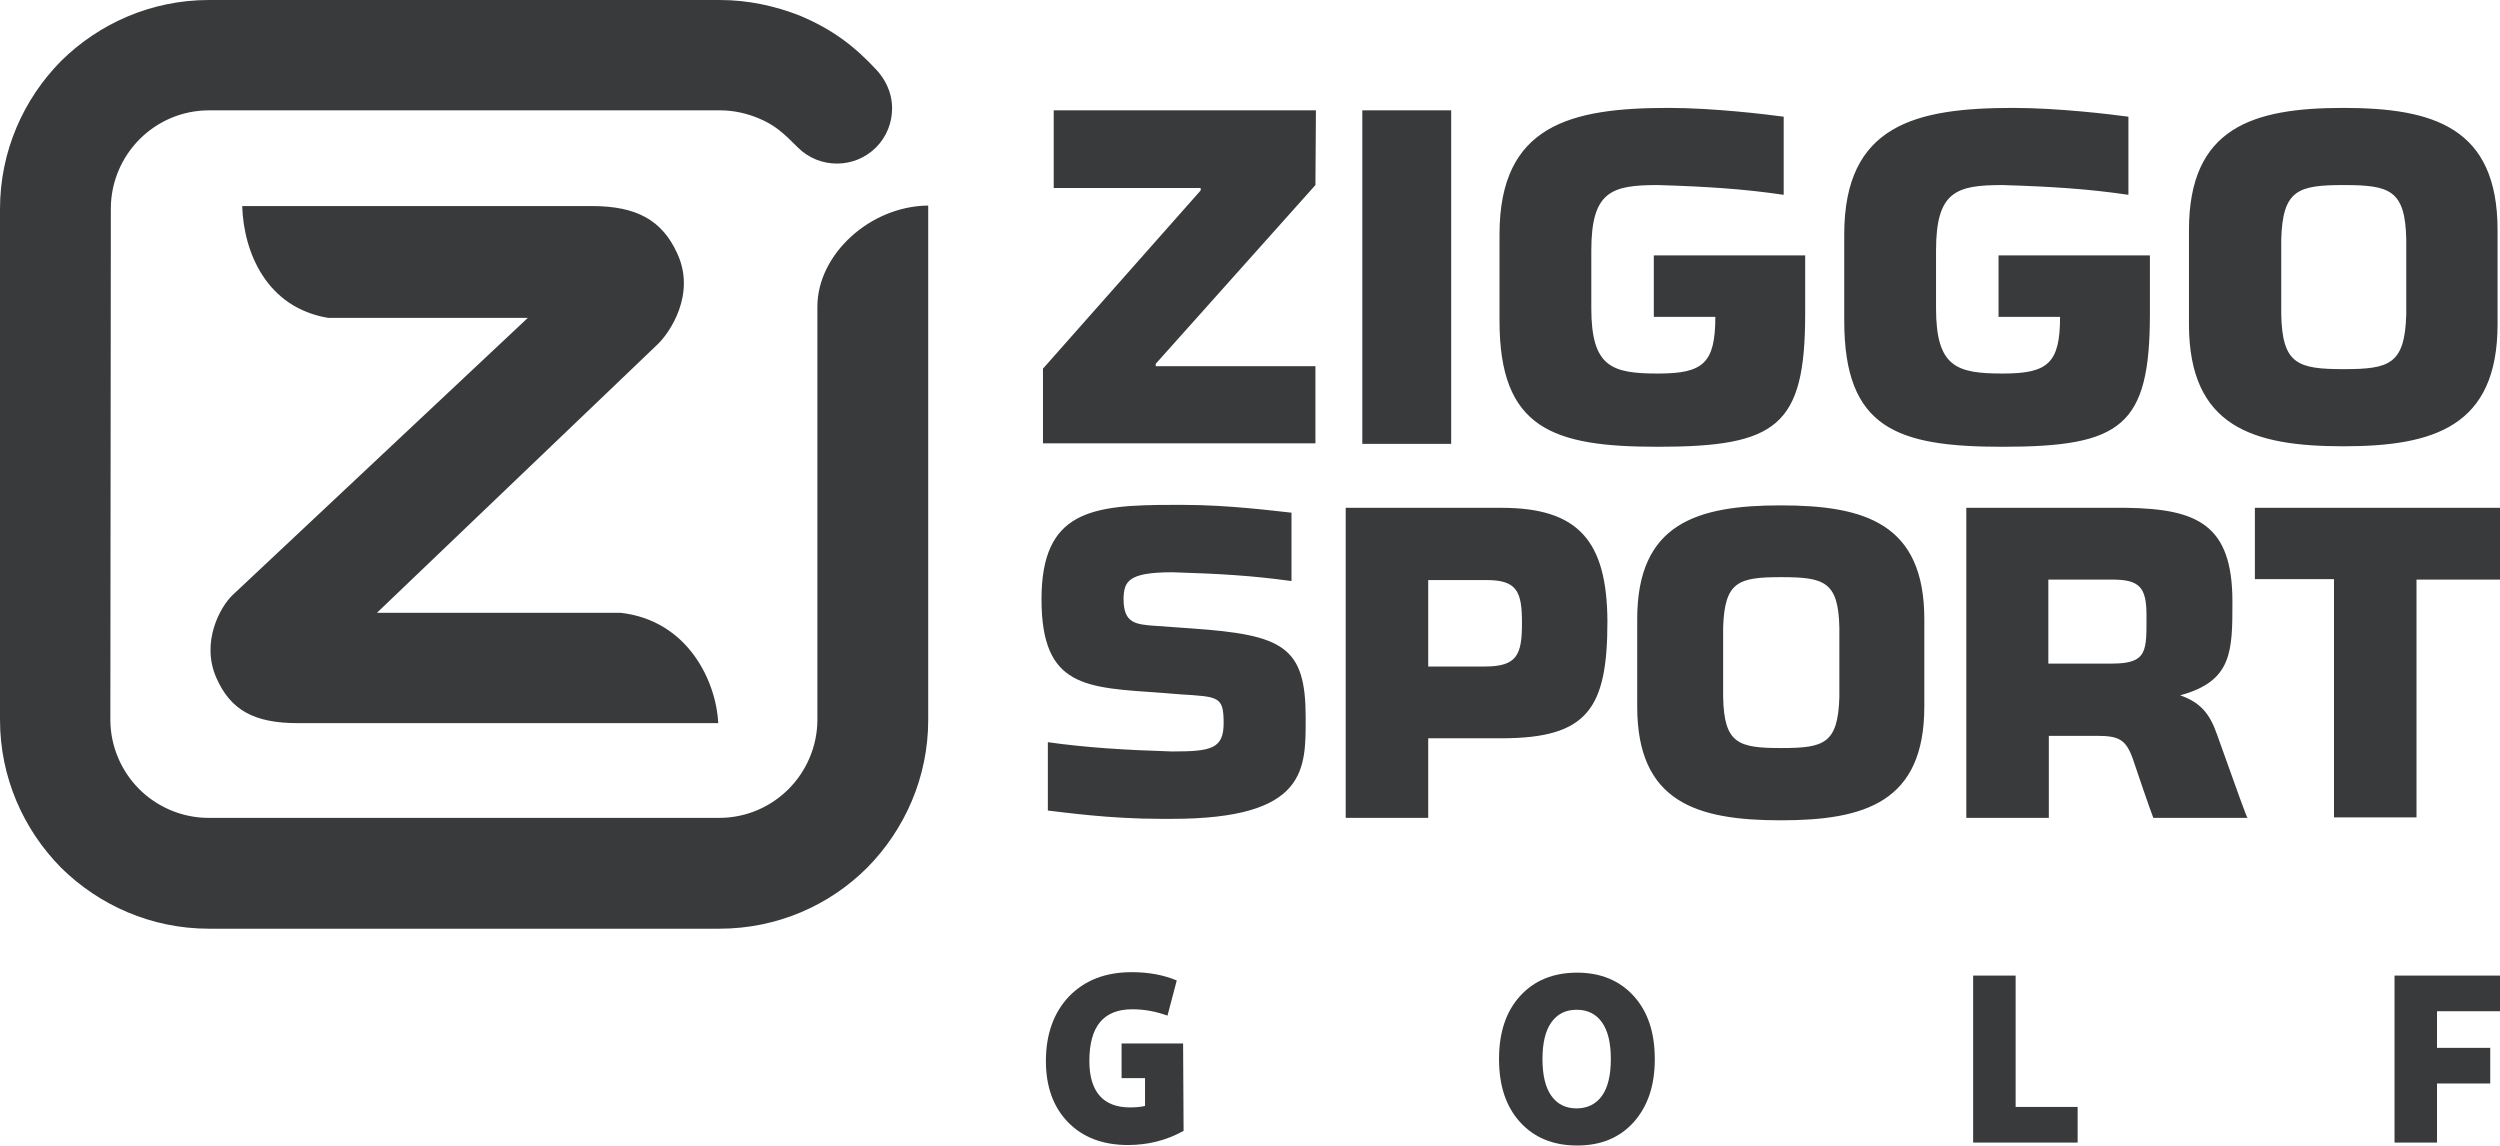 <?xml version="1.0" encoding="utf-8"?>
<!-- Generator: Adobe Illustrator 24.3.0, SVG Export Plug-In . SVG Version: 6.00 Build 0)  -->
<svg version="1.1" id="Layer_1" xmlns="http://www.w3.org/2000/svg" xmlns:xlink="http://www.w3.org/1999/xlink" x="0px" y="0px"
	 viewBox="0 0 512 234.6" style="enable-background:new 0 0 512 234.6;" xml:space="preserve">
<style type="text/css">
	.st0{fill:#383A3B;}
</style>
<g>
	<path id="Ziggo_x5F_Sport_x5F_White_x5F_RGB_1_" class="st0" d="M494.9,167.4H478v-48.8h-16.2V104H512v14.7h-17.1L494.9,167.4
		L494.9,167.4z M454,150.3c-1.5-4.3-3.5-6.5-7.5-7.9c10.7-2.9,10.7-9,10.7-19.2c0-15.8-7.2-19-21.8-19.2h-32.7v63.5h16.9v-16.8h9.9
		c4.5,0,5.9,0.8,7.3,4.7c3.3,9.8,4.2,12.1,4.2,12.1h19.3C460.1,167.4,458.3,162.3,454,150.3z M419.5,118.7h13.1c5.6,0,7,1.6,7,7.3
		c0,7.2,0.3,9.9-7,9.9h-13.1V118.7z M364.7,103.5c-17.2,0-29.4,3.7-29.4,23.3v17.9c0,19.6,12.2,23.3,29.4,23.3
		c17.2,0,29.4-3.7,29.4-23.3v-17.9C394.1,107.2,381.9,103.5,364.7,103.5z M376.7,142.8c-0.3,9.5-3.1,10.4-11.9,10.4
		c-8.8,0-11.7-0.9-11.9-10.4v-14.3c0.3-9.4,3.1-10.3,11.9-10.3c8.8,0,11.7,0.9,11.9,10.3V142.8z M307.5,104h-31.9v63.5h16.9v-16.3
		h15c17.7,0,21.7-6.1,21.7-24C329.1,110.7,323.2,104,307.5,104z M311.7,127.6C311.7,127.6,311.7,127.6,311.7,127.6
		c0,6.5-1,8.9-7.6,8.9h-11.6v-17.7h11.6C310.7,118.7,311.7,121.1,311.7,127.6C311.7,127.6,311.7,127.6,311.7,127.6L311.7,127.6z
		 M240.1,117.2L240.1,117.2c9.9,0.3,16.4,0.7,24.4,1.8v-14c-3.7-0.4-13.1-1.6-22.1-1.6c-0.8,0-2.3,0-2.3,0l0,0
		c-16.5,0-26.8,1.2-26.8,19.3c0,18.2,9.1,18.1,24.7,19.2l3.7,0.3c7.9,0.5,8.9,0.4,8.9,5.9c0,5.3-2.6,5.8-10.6,5.8l0,0h0
		c-9.7-0.3-17.6-0.8-25.4-1.9v14c3.6,0.4,12.6,1.7,23.2,1.7c0.7,0,2.1,0,2.1,0l0.1,0c27.9,0,27.4-10.3,27.4-20.8
		c0-14.5-4.6-16.9-23.4-18.2l-7-0.5c-4.5-0.3-6.9-0.5-6.9-5.6C230.2,119.1,231,117.2,240.1,117.2L240.1,117.2z M339.5,37.9
		c10,0.3,17.7,0.8,25.8,2v-16c-3.7-0.5-14.4-1.8-23.6-1.8c-19.9,0-34.6,3.4-34.6,25.9v17.7c0,22.1,10.9,25.8,32.4,25.8
		c24.4,0,30.2-4.2,30.2-27.2V52.3h-31v12.6h12.6c0,9.5-2.5,11.6-11.7,11.6c-9.5,0-13.7-1.3-13.7-13.4h0V51.3
		C325.9,39.2,330,37.9,339.5,37.9 M410.1,37.9c10,0.3,17.7,0.8,25.8,2v-16c-3.7-0.5-14.4-1.8-23.6-1.8c-19.9,0-34.6,3.4-34.6,25.9
		v17.7c0,22.1,10.9,25.8,32.4,25.8c24.4,0,30.2-4.2,30.2-27.2V52.3h-31v12.6h12.6c0,9.5-2.5,11.6-11.7,11.6
		c-9.5,0-13.7-1.3-13.7-13.4h0V51.3C396.5,39.2,400.6,37.9,410.1,37.9 M479.9,22.1c-18.5,0-31.6,4-31.6,25v19.3
		c0,21,13.1,25,31.6,25c18.5,0,31.6-4,31.6-25V47.1C511.5,26.1,498.4,22.1,479.9,22.1z M492.8,64.4c-0.3,10.2-3.4,11.2-12.8,11.2
		s-12.6-1-12.8-11.2V49c0.3-10.1,3.4-11.1,12.8-11.1s12.6,1,12.8,11.1V64.4z M269.4,37.9l-32.7,36.6V75h32.7v15.8h-55.8V75.5
		L245.9,39v-0.5h-30.1V22.6h53.7L269.4,37.9L269.4,37.9z M297.2,90.9H279V22.6h18.2V90.9z M147.1,148.1c-0.4-8.3-6-21-20-22.6H77.2
		l57.5-55c2.4-2.3,7.9-10.2,4-18.6c-3.1-6.8-8.3-9.7-17.5-9.7H49.6c0.3,9.5,5,20.8,17.6,22.9h40.9l-60.5,56.8
		c-2.5,2.4-6.5,9.6-3.3,16.9c2.9,6.6,7.7,9.3,16.7,9.3L147.1,148.1L147.1,148.1z M22.6,147.4c0,5.5,2.3,10.6,5.9,14.2
		c3.6,3.6,8.7,5.9,14.2,5.9h104.6c5.6,0,10.6-2.3,14.2-5.9c3.6-3.6,5.9-8.7,5.9-14.2V95.1l0-32.3c0-10.7,10.8-20.6,22.7-20.7v53
		v52.3c0,11.8-4.8,22.5-12.5,30.3c-7.7,7.7-18.4,12.5-30.3,12.5H42.8c-11.8,0-22.5-4.8-30.3-12.5C4.8,169.9,0,159.2,0,147.4V42.8
		C0,31,4.8,20.3,12.5,12.5C20.3,4.8,31,0,42.8,0h52.3h52.3c5.8,0,11.3,1.2,16.4,3.2c6.9,2.9,11.3,6.4,15.6,11c1.7,1.8,3.3,4.5,3.3,8
		c0,2.9-1.1,5.8-3.3,8c-2.2,2.2-5.1,3.3-8,3.3s-5.8-1.1-8-3.3c-3-3-4.7-4.6-8.1-6c-2.4-1-5.1-1.6-7.8-1.6H95.1H42.8
		c-5.6,0-10.6,2.3-14.2,5.9c-3.6,3.6-5.9,8.7-5.9,14.2L22.6,147.4z"/>
	<g>
		<path class="st0" d="M242.4,231.6c-3.6,2-7.4,2.9-11.4,2.9c-5.2,0-9.3-1.6-12.3-4.7c-3-3.1-4.5-7.3-4.5-12.5
			c0-5.5,1.6-9.9,4.7-13.2c3.2-3.3,7.4-5,12.9-5c3.5,0,6.6,0.6,9.2,1.7l-1.9,7.2c-2.2-0.8-4.6-1.3-7.2-1.3c-5.9,0-8.8,3.5-8.8,10.6
			c0,3.1,0.7,5.5,2.1,7.1c1.4,1.6,3.5,2.4,6.2,2.4c1.2,0,2.2-0.1,3.1-0.3v-5.7h-4.8v-7.1h12.6L242.4,231.6L242.4,231.6z"/>
		<path class="st0" d="M334.6,204c2.9,3.2,4.3,7.5,4.3,12.9s-1.4,9.6-4.3,12.9c-2.9,3.2-6.7,4.8-11.6,4.8c-4.9,0-8.8-1.6-11.7-4.8
			c-2.9-3.2-4.3-7.5-4.3-12.9c0-5.4,1.4-9.7,4.3-12.9c2.9-3.2,6.8-4.8,11.7-4.8C327.8,199.2,331.7,200.8,334.6,204z M317.7,209.4
			c-1.2,1.7-1.8,4.2-1.8,7.5c0,3.3,0.6,5.8,1.8,7.5c1.2,1.7,2.9,2.6,5.2,2.6c2.2,0,4-0.9,5.2-2.6c1.2-1.7,1.8-4.2,1.8-7.5
			c0-3.3-0.6-5.8-1.8-7.5c-1.2-1.7-2.9-2.6-5.2-2.6C320.6,206.8,318.9,207.7,317.7,209.4z"/>
		<path class="st0" d="M404.1,234v-34.2h8.7v26.9h12.7v7.3H404.1z"/>
		<path class="st0" d="M499.1,234h-8.7v-34.2H512v7.3h-12.9v7.5H510v7.3h-10.9L499.1,234L499.1,234z"/>
	</g>
</g>
</svg>
